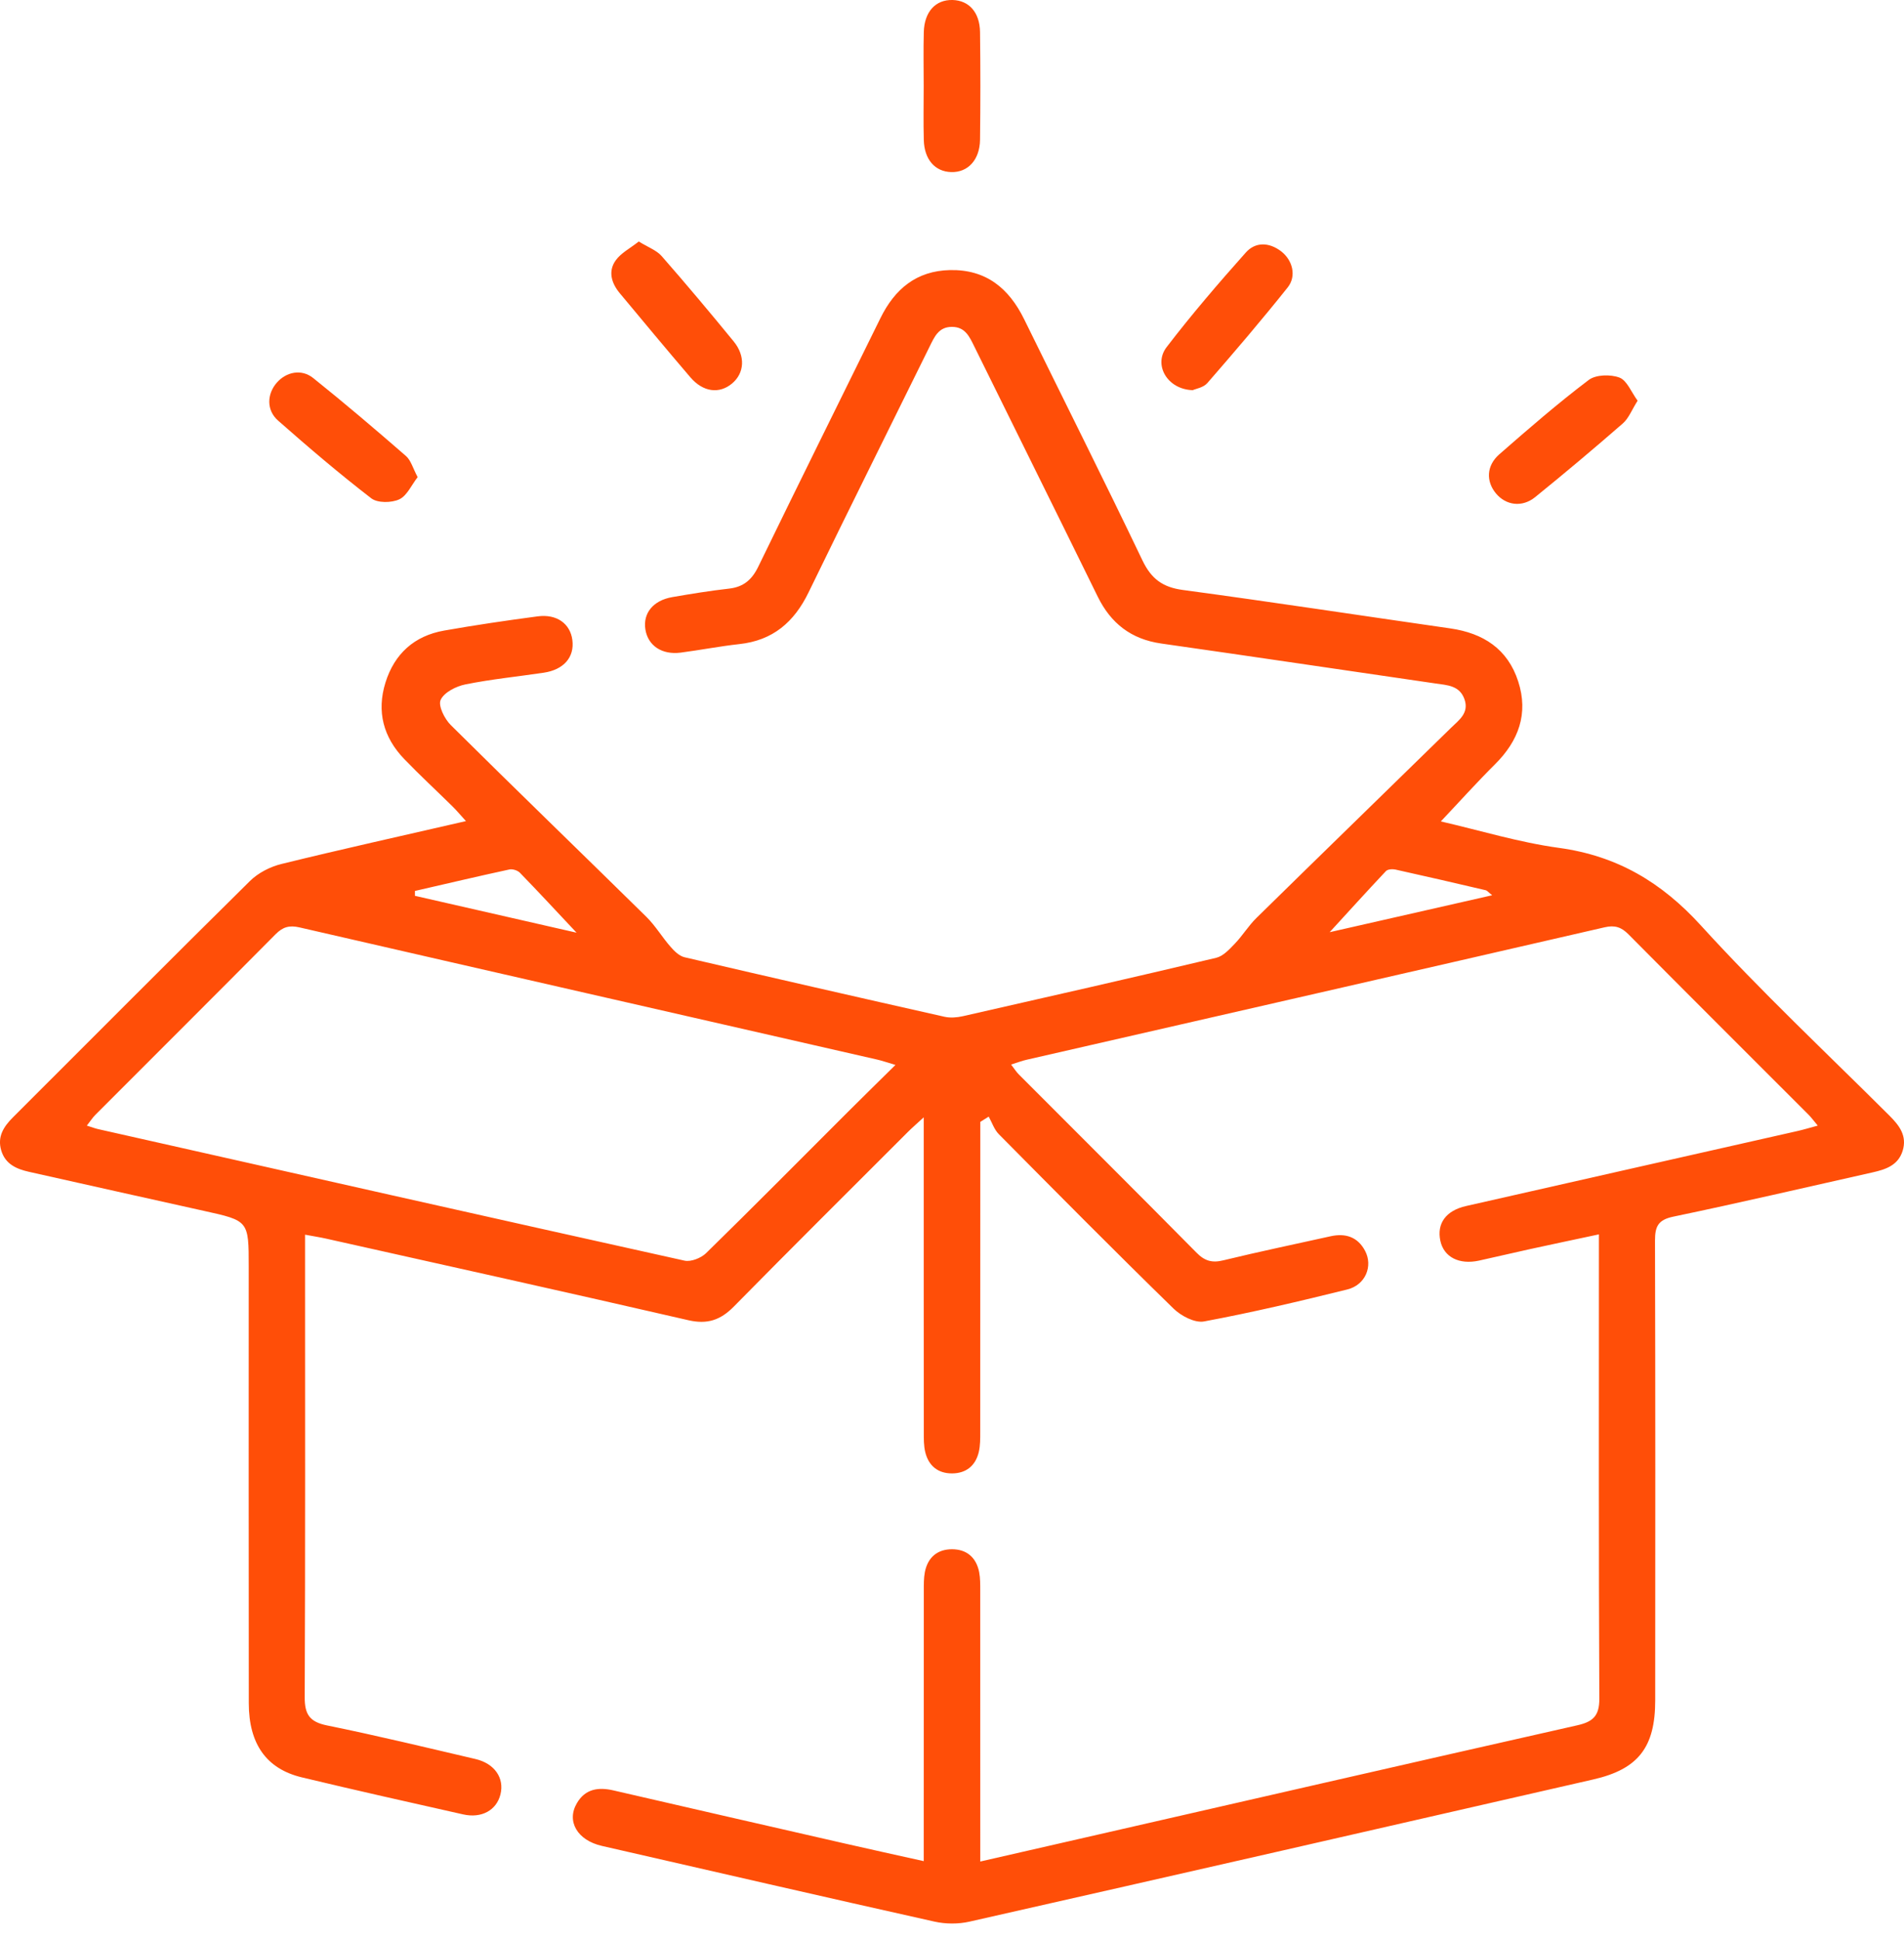 <svg width="54" height="55" viewBox="0 0 54 55" fill="none" xmlns="http://www.w3.org/2000/svg">
<path d="M26.196 31.675C25.972 31.881 25.856 31.981 25.748 32.089C24.098 33.738 22.443 35.382 20.806 37.044C20.431 37.423 20.057 37.548 19.521 37.424C16.099 36.636 12.67 35.877 9.242 35.11C9.075 35.073 8.904 35.047 8.652 35V35.554C8.652 39.74 8.66 43.926 8.642 48.112C8.64 48.603 8.785 48.812 9.279 48.912C10.686 49.198 12.083 49.536 13.483 49.863C14.029 49.99 14.31 50.405 14.193 50.869C14.08 51.316 13.66 51.551 13.134 51.433C11.607 51.09 10.08 50.748 8.559 50.383C7.554 50.141 7.057 49.435 7.056 48.281C7.051 44.159 7.054 40.037 7.054 35.914C7.054 34.601 7.054 34.605 5.779 34.324C4.126 33.959 2.475 33.587 0.823 33.218C0.464 33.138 0.148 32.997 0.034 32.609C-0.079 32.222 0.101 31.939 0.368 31.673C2.608 29.439 4.837 27.195 7.089 24.974C7.323 24.743 7.665 24.568 7.988 24.49C9.692 24.072 11.405 23.692 13.215 23.276C13.052 23.097 12.948 22.972 12.832 22.858C12.376 22.409 11.907 21.976 11.464 21.516C10.873 20.902 10.677 20.17 10.932 19.35C11.187 18.532 11.751 18.024 12.596 17.875C13.476 17.72 14.362 17.589 15.249 17.472C15.792 17.4 16.173 17.68 16.233 18.143C16.296 18.628 15.991 18.984 15.422 19.069C14.68 19.18 13.93 19.253 13.196 19.402C12.933 19.455 12.593 19.628 12.497 19.841C12.422 20.006 12.609 20.381 12.786 20.555C14.623 22.378 16.486 24.174 18.332 25.99C18.59 26.244 18.778 26.566 19.019 26.84C19.125 26.962 19.265 27.1 19.413 27.135C21.869 27.708 24.328 28.269 26.789 28.823C26.952 28.859 27.14 28.844 27.306 28.807C29.703 28.263 32.101 27.719 34.493 27.151C34.691 27.104 34.869 26.91 35.021 26.751C35.241 26.523 35.408 26.243 35.634 26.022C37.47 24.22 39.315 22.429 41.155 20.63C41.379 20.412 41.671 20.21 41.535 19.823C41.397 19.429 41.044 19.423 40.709 19.374C38.118 18.997 35.527 18.611 32.934 18.242C32.085 18.121 31.507 17.674 31.133 16.913C29.972 14.548 28.799 12.188 27.634 9.825C27.497 9.548 27.376 9.265 26.997 9.266C26.617 9.266 26.5 9.553 26.363 9.829C25.22 12.15 24.063 14.464 22.933 16.791C22.523 17.636 21.918 18.157 20.965 18.259C20.41 18.32 19.86 18.428 19.306 18.5C18.771 18.569 18.377 18.302 18.304 17.843C18.231 17.385 18.523 17.021 19.064 16.927C19.599 16.834 20.136 16.747 20.676 16.686C21.085 16.64 21.324 16.436 21.504 16.067C22.649 13.712 23.814 11.366 24.971 9.017C25.376 8.194 25.99 7.676 26.945 7.656C27.964 7.636 28.613 8.169 29.045 9.047C30.164 11.327 31.305 13.595 32.401 15.885C32.651 16.407 32.972 16.647 33.547 16.724C36.079 17.065 38.605 17.451 41.135 17.814C42.066 17.949 42.759 18.393 43.058 19.315C43.355 20.231 43.069 21.001 42.4 21.666C41.884 22.179 41.397 22.721 40.864 23.285C41.984 23.543 43.087 23.881 44.215 24.035C45.863 24.261 47.122 25.007 48.244 26.239C49.942 28.103 51.788 29.833 53.577 31.615C53.864 31.9 54.095 32.194 53.961 32.624C53.833 33.033 53.483 33.15 53.113 33.233C51.229 33.655 49.348 34.095 47.456 34.489C47.025 34.579 46.938 34.768 46.938 35.164C46.95 39.509 46.947 43.855 46.944 48.202C46.944 49.53 46.464 50.151 45.19 50.442C39.292 51.793 33.393 53.141 27.492 54.474C27.176 54.545 26.818 54.543 26.502 54.472C23.355 53.77 20.213 53.045 17.069 52.326C16.376 52.167 16.059 51.631 16.361 51.115C16.6 50.707 16.971 50.654 17.402 50.754C19.595 51.261 21.79 51.762 23.985 52.264C24.697 52.426 25.41 52.583 26.198 52.758C26.198 52.511 26.198 52.324 26.198 52.137C26.198 49.788 26.198 47.44 26.2 45.091C26.2 44.915 26.198 44.737 26.23 44.566C26.311 44.149 26.586 43.916 27.001 43.917C27.416 43.917 27.69 44.151 27.771 44.568C27.803 44.739 27.801 44.917 27.801 45.093C27.803 47.441 27.802 49.79 27.802 52.139V52.769C28.655 52.574 29.429 52.397 30.204 52.22C35.044 51.114 39.884 50.002 44.727 48.909C45.174 48.809 45.361 48.647 45.359 48.154C45.339 43.952 45.347 39.75 45.347 35.547V34.991C44.655 35.139 44.023 35.271 43.393 35.409C42.91 35.514 42.429 35.63 41.946 35.735C41.379 35.858 40.948 35.632 40.85 35.173C40.746 34.684 41.005 34.318 41.578 34.188C44.707 33.476 47.838 32.773 50.968 32.064C51.147 32.024 51.324 31.97 51.554 31.908C51.44 31.771 51.375 31.683 51.3 31.606C49.594 29.9 47.885 28.198 46.185 26.485C45.982 26.281 45.799 26.22 45.511 26.286C40.05 27.543 34.587 28.789 29.125 30.039C28.989 30.069 28.858 30.12 28.676 30.177C28.767 30.294 28.822 30.385 28.894 30.456C30.576 32.141 32.264 33.82 33.938 35.513C34.17 35.748 34.38 35.805 34.699 35.726C35.707 35.481 36.723 35.27 37.736 35.045C38.159 34.951 38.504 35.062 38.713 35.453C38.946 35.888 38.728 36.424 38.214 36.552C36.866 36.886 35.513 37.205 34.149 37.459C33.887 37.508 33.495 37.303 33.281 37.093C31.612 35.465 29.969 33.808 28.328 32.151C28.197 32.02 28.135 31.821 28.041 31.653C27.962 31.703 27.883 31.753 27.803 31.802V32.345C27.803 35.094 27.803 37.841 27.801 40.59C27.801 40.781 27.803 40.977 27.76 41.16C27.668 41.547 27.403 41.765 27.003 41.767C26.603 41.769 26.337 41.553 26.242 41.166C26.197 40.983 26.2 40.786 26.2 40.596C26.197 37.863 26.198 35.131 26.198 32.399C26.198 32.209 26.198 32.018 26.198 31.672L26.196 31.675ZM25.396 30.188C25.14 30.112 25.008 30.065 24.872 30.035C19.412 28.788 13.951 27.544 8.493 26.289C8.208 26.224 8.022 26.275 7.817 26.482C6.119 28.194 4.41 29.895 2.706 31.601C2.624 31.684 2.56 31.784 2.463 31.908C2.607 31.953 2.695 31.988 2.787 32.008C8.328 33.256 13.869 34.507 19.415 35.736C19.597 35.776 19.883 35.662 20.026 35.523C21.373 34.206 22.698 32.867 24.032 31.535C24.459 31.108 24.892 30.686 25.396 30.188ZM42.32 25.378C42.206 25.288 42.177 25.245 42.138 25.236C41.284 25.036 40.43 24.838 39.574 24.649C39.491 24.631 39.357 24.64 39.307 24.693C38.768 25.265 38.239 25.849 37.711 26.425C39.199 26.087 40.722 25.741 42.32 25.378V25.378ZM11.768 25.256C11.768 25.302 11.768 25.348 11.768 25.394C13.287 25.74 14.806 26.086 16.352 26.439C15.789 25.84 15.274 25.284 14.745 24.74C14.68 24.673 14.538 24.628 14.447 24.647C13.552 24.841 12.66 25.051 11.768 25.256Z" fill="#FF4E08"/>
<path d="M26.197 2.44C26.197 1.931 26.186 1.421 26.2 0.912C26.215 0.332 26.535 -0.013 27.018 0C27.48 0.013 27.787 0.348 27.795 0.907C27.808 1.925 27.808 2.944 27.795 3.963C27.787 4.534 27.449 4.893 26.976 4.878C26.517 4.865 26.214 4.521 26.2 3.967C26.186 3.458 26.197 2.949 26.197 2.439V2.44Z" fill="#FF4E08"/>
<path d="M46.445 11.359C46.279 11.62 46.193 11.857 46.026 12.003C45.209 12.714 44.38 13.412 43.538 14.093C43.168 14.392 42.709 14.326 42.428 13.988C42.142 13.644 42.154 13.201 42.523 12.878C43.35 12.155 44.182 11.434 45.058 10.771C45.26 10.618 45.676 10.608 45.929 10.703C46.143 10.784 46.263 11.111 46.445 11.359Z" fill="#FF4E08"/>
<path d="M11.846 13.524C11.669 13.752 11.541 14.056 11.322 14.156C11.101 14.257 10.707 14.262 10.53 14.126C9.622 13.427 8.749 12.682 7.888 11.924C7.551 11.629 7.569 11.169 7.85 10.848C8.117 10.542 8.549 10.45 8.881 10.715C9.777 11.432 10.65 12.175 11.515 12.928C11.656 13.052 11.711 13.275 11.845 13.525L11.846 13.524Z" fill="#FF4E08"/>
<path d="M18.115 6.845C18.38 7.009 18.621 7.094 18.766 7.26C19.461 8.053 20.139 8.861 20.807 9.677C21.149 10.094 21.114 10.579 20.76 10.873C20.399 11.173 19.94 11.116 19.58 10.696C18.904 9.907 18.242 9.108 17.577 8.311C17.342 8.029 17.241 7.693 17.459 7.385C17.609 7.171 17.874 7.038 18.116 6.846L18.115 6.845Z" fill="#FF4E08"/>
<path d="M33.828 11.06C33.105 11.041 32.704 10.339 33.087 9.84C33.795 8.916 34.556 8.03 35.331 7.16C35.604 6.853 35.991 6.863 36.332 7.122C36.658 7.371 36.779 7.823 36.521 8.147C35.785 9.071 35.016 9.97 34.241 10.86C34.129 10.989 33.908 11.022 33.828 11.06Z" fill="#FF4E08"/>
</svg>
